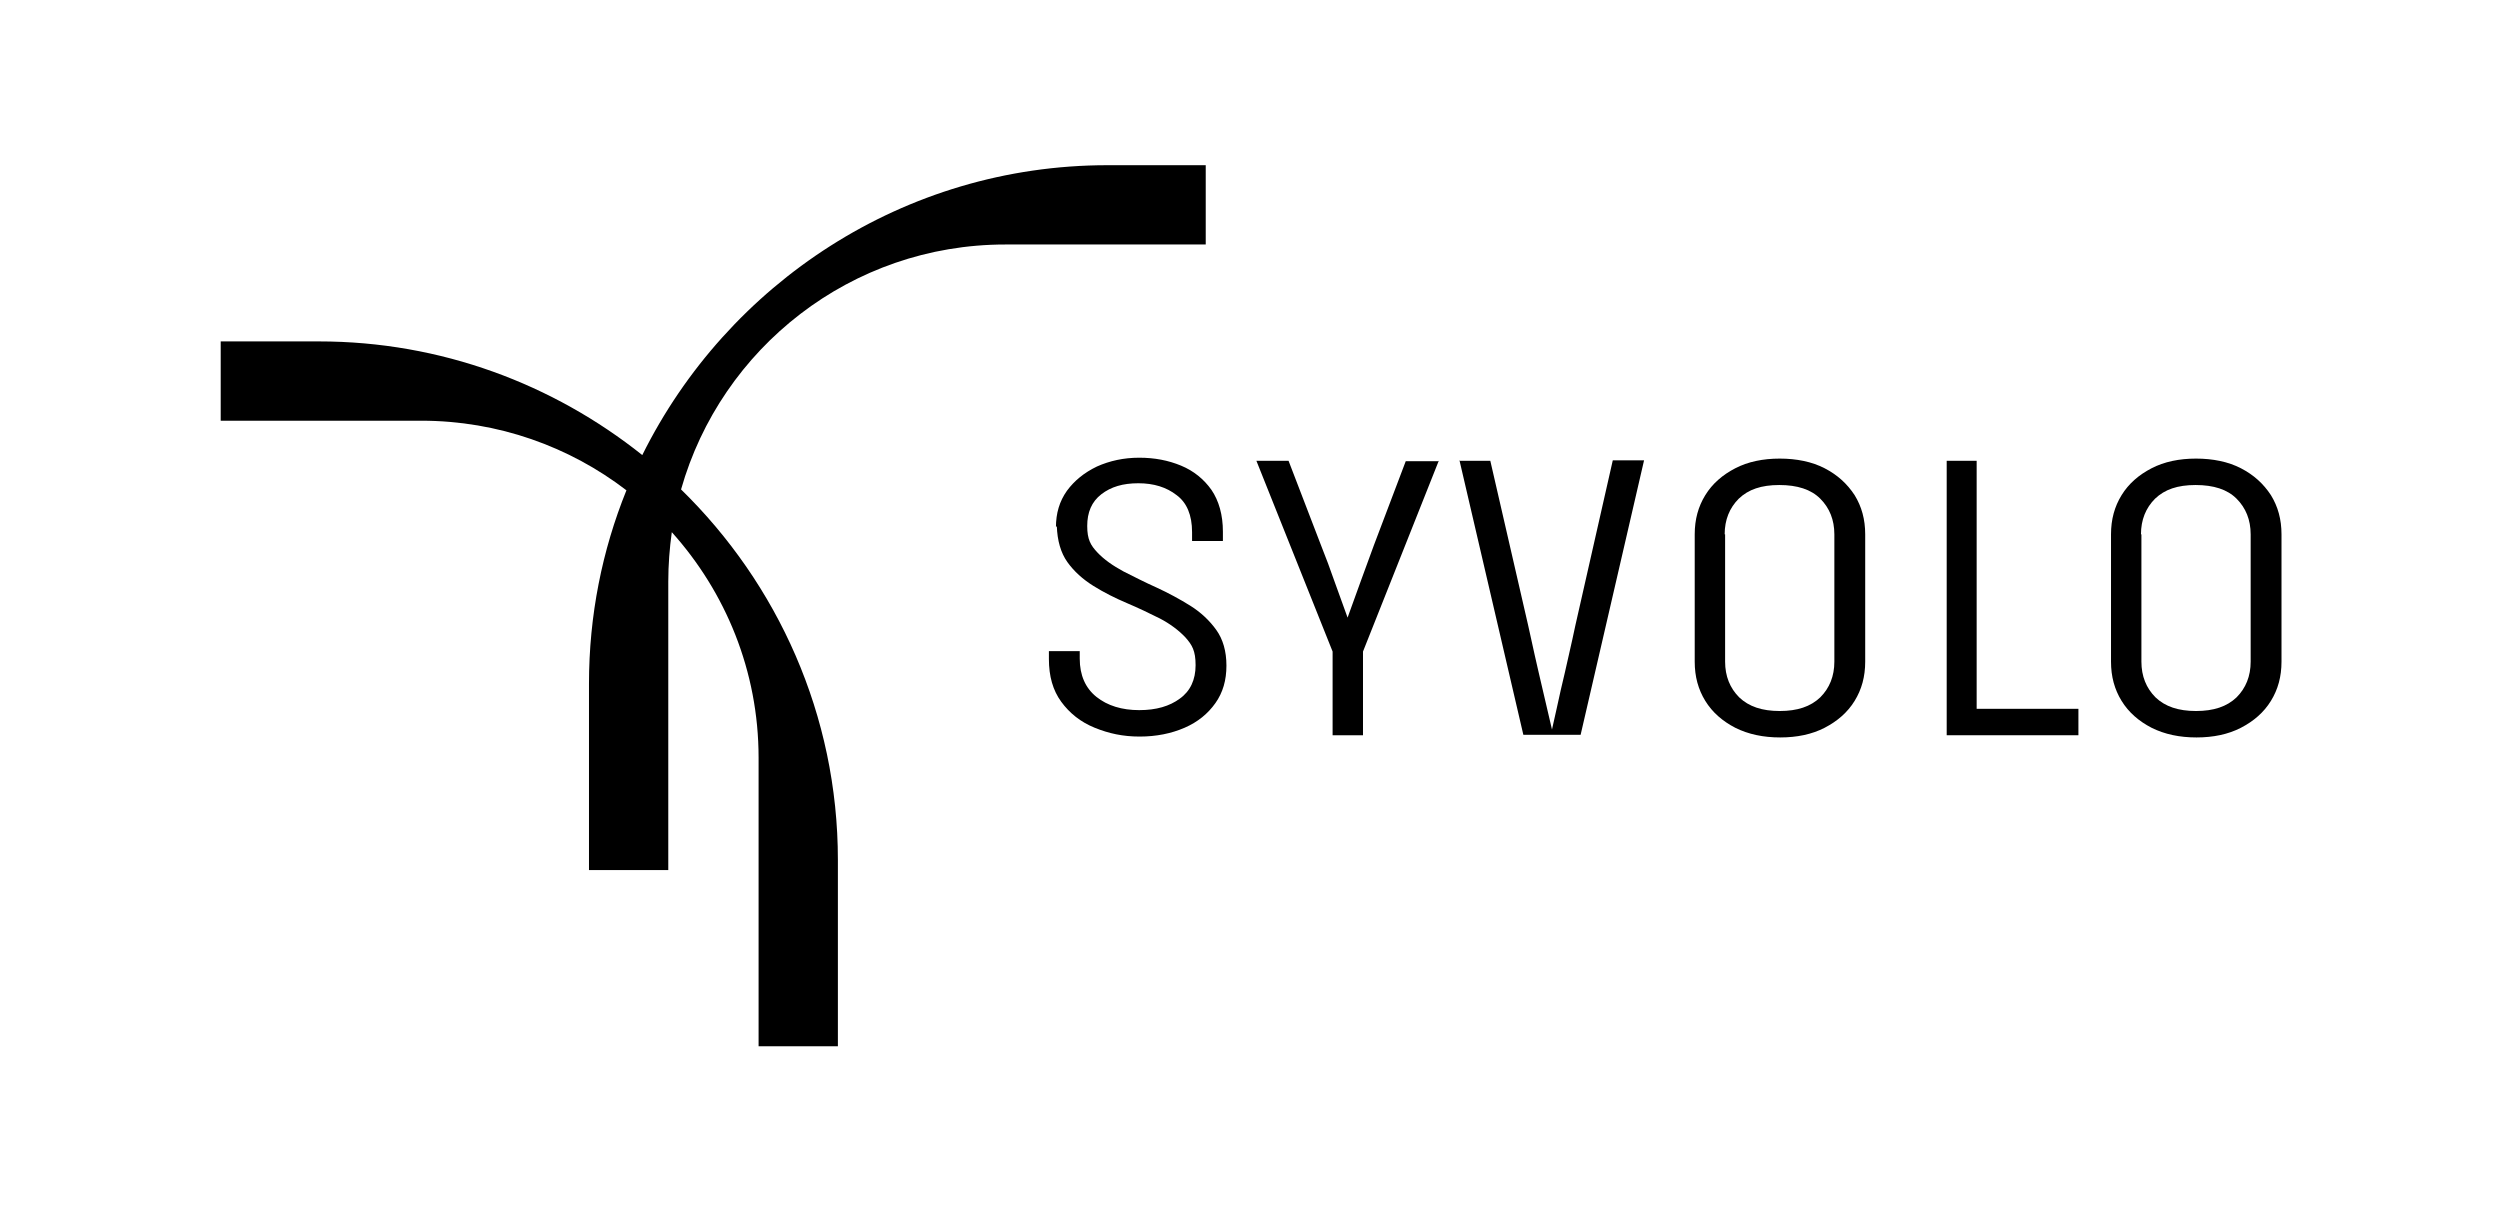 <?xml version="1.0" encoding="UTF-8"?>
<svg id="Layer_2" xmlns="http://www.w3.org/2000/svg" version="1.1" viewBox="0 0 567.5 273.6">
  <!-- Generator: Adobe Illustrator 30.0.0, SVG Export Plug-In . SVG Version: 2.1.1 Build 123)  -->
  <path d="M251.4,37.5c-46.2,0-86.3,26.9-105.6,65.8-20.2-16.1-45.7-25.8-73.4-25.8h-22.3v18h45.5c17.5,0,33.7,5.9,46.6,15.8-5.5,13.6-8.5,28.4-8.5,43.9v42.3h18v-65.5c0-3.8.3-7.6.8-11.2,12.2,13.6,19.7,31.5,19.7,51.2v65.5h18v-42.3c0-32.9-13.7-62.7-35.6-84.1,9.1-32.1,38.6-55.6,73.6-55.6h45.5v-18h-22.3Z"/>
  <g>
    <path d="M239.7,119.7c0-3.2.8-5.9,2.5-8.3,1.7-2.3,3.9-4.1,6.8-5.5,2.9-1.3,6.1-2,9.6-2s6.6.6,9.5,1.8c2.9,1.2,5.2,3.1,6.9,5.5,1.7,2.5,2.6,5.7,2.6,9.5v2.1h-7v-2c0-3.9-1.2-6.7-3.5-8.4-2.3-1.8-5.2-2.7-8.7-2.7s-6.2.8-8.4,2.5c-2.2,1.7-3.2,4.1-3.2,7.2s.8,4.4,2.3,6c1.5,1.6,3.5,3,5.9,4.3,2.4,1.2,4.9,2.5,7.6,3.7,2.6,1.2,5.2,2.6,7.6,4.1,2.4,1.5,4.4,3.4,5.9,5.5,1.5,2.1,2.3,4.8,2.3,8.1s-.8,6.1-2.5,8.5c-1.7,2.4-4,4.3-7,5.6-3,1.3-6.4,2-10.2,2s-7-.7-10.2-2c-3.2-1.3-5.7-3.3-7.6-5.9-1.9-2.6-2.8-5.8-2.8-9.7v-1.8h7v1.7c0,3.8,1.3,6.7,3.8,8.7,2.5,2,5.8,3,9.7,3s6.9-.9,9.2-2.6c2.4-1.7,3.6-4.3,3.6-7.6s-.8-4.6-2.3-6.3c-1.5-1.6-3.5-3.1-5.8-4.3-2.4-1.2-4.9-2.4-7.5-3.5-2.6-1.1-5.2-2.4-7.6-3.9-2.4-1.5-4.4-3.3-5.9-5.4-1.5-2.1-2.3-4.9-2.4-8.2Z"/>
    <path d="M326.6,104.6l-17.2,43.3v19h-6.9v-19l-17.3-43.3h7.3l7.3,19c1.2,3,2.2,5.7,3.1,8.3.9,2.5,1.9,5.3,3,8.3,1.1-3,2.1-5.8,3-8.3.9-2.5,1.9-5.2,3-8.2l7.2-19h7.3Z"/>
    <path d="M331.2,104.6h7.1l8.6,37.4c.4,1.9.9,4.1,1.5,6.8.6,2.6,1.2,5.3,1.8,7.8.6,2.6,1.3,5.6,2.1,9,.8-3.4,1.4-6.4,2-9,.6-2.5,1.2-5.1,1.8-7.8.6-2.6,1.1-4.9,1.5-6.8l8.5-37.5h7.1l-14.4,62.3h-13l-14.5-62.3Z"/>
    <path d="M384.7,150.2v-28.9c0-3.4.8-6.3,2.4-8.9,1.6-2.6,3.9-4.6,6.8-6.1,2.9-1.5,6.3-2.2,10.1-2.2s7.3.7,10.2,2.2c2.9,1.5,5.1,3.5,6.8,6.1,1.6,2.6,2.4,5.5,2.4,8.9v28.9c0,3.4-.8,6.3-2.4,8.9-1.6,2.6-3.9,4.6-6.8,6.1-2.9,1.5-6.3,2.2-10.1,2.2s-7.2-.7-10.2-2.2c-2.9-1.5-5.2-3.5-6.8-6.1-1.6-2.6-2.4-5.5-2.4-8.9ZM391.6,121.3v28.9c0,3.3,1.1,6,3.2,8.1,2.2,2.1,5.2,3.1,9.2,3.1s7-1,9.2-3.1c2.1-2.1,3.2-4.8,3.2-8.1v-28.9c0-3.3-1.1-6-3.2-8.1-2.1-2.1-5.2-3.1-9.3-3.1s-7,1-9.2,3.1c-2.1,2.1-3.2,4.8-3.2,8.1Z"/>
    <path d="M471.8,166.9h-29.9v-62.3h6.8v56.3h23.1v6Z"/>
    <path d="M479.2,150.2v-28.9c0-3.4.8-6.3,2.4-8.9,1.6-2.6,3.9-4.6,6.8-6.1,2.9-1.5,6.3-2.2,10.1-2.2s7.3.7,10.2,2.2c2.9,1.5,5.1,3.5,6.8,6.1,1.6,2.6,2.4,5.5,2.4,8.9v28.9c0,3.4-.8,6.3-2.4,8.9-1.6,2.6-3.9,4.6-6.8,6.1-2.9,1.5-6.3,2.2-10.1,2.2s-7.2-.7-10.2-2.2c-2.9-1.5-5.2-3.5-6.8-6.1-1.6-2.6-2.4-5.5-2.4-8.9ZM486.1,121.3v28.9c0,3.3,1.1,6,3.2,8.1,2.2,2.1,5.2,3.1,9.2,3.1s7-1,9.2-3.1c2.1-2.1,3.2-4.8,3.2-8.1v-28.9c0-3.3-1.1-6-3.2-8.1-2.1-2.1-5.2-3.1-9.3-3.1s-7,1-9.2,3.1c-2.1,2.1-3.2,4.8-3.2,8.1Z"/>
  </g>
</svg>